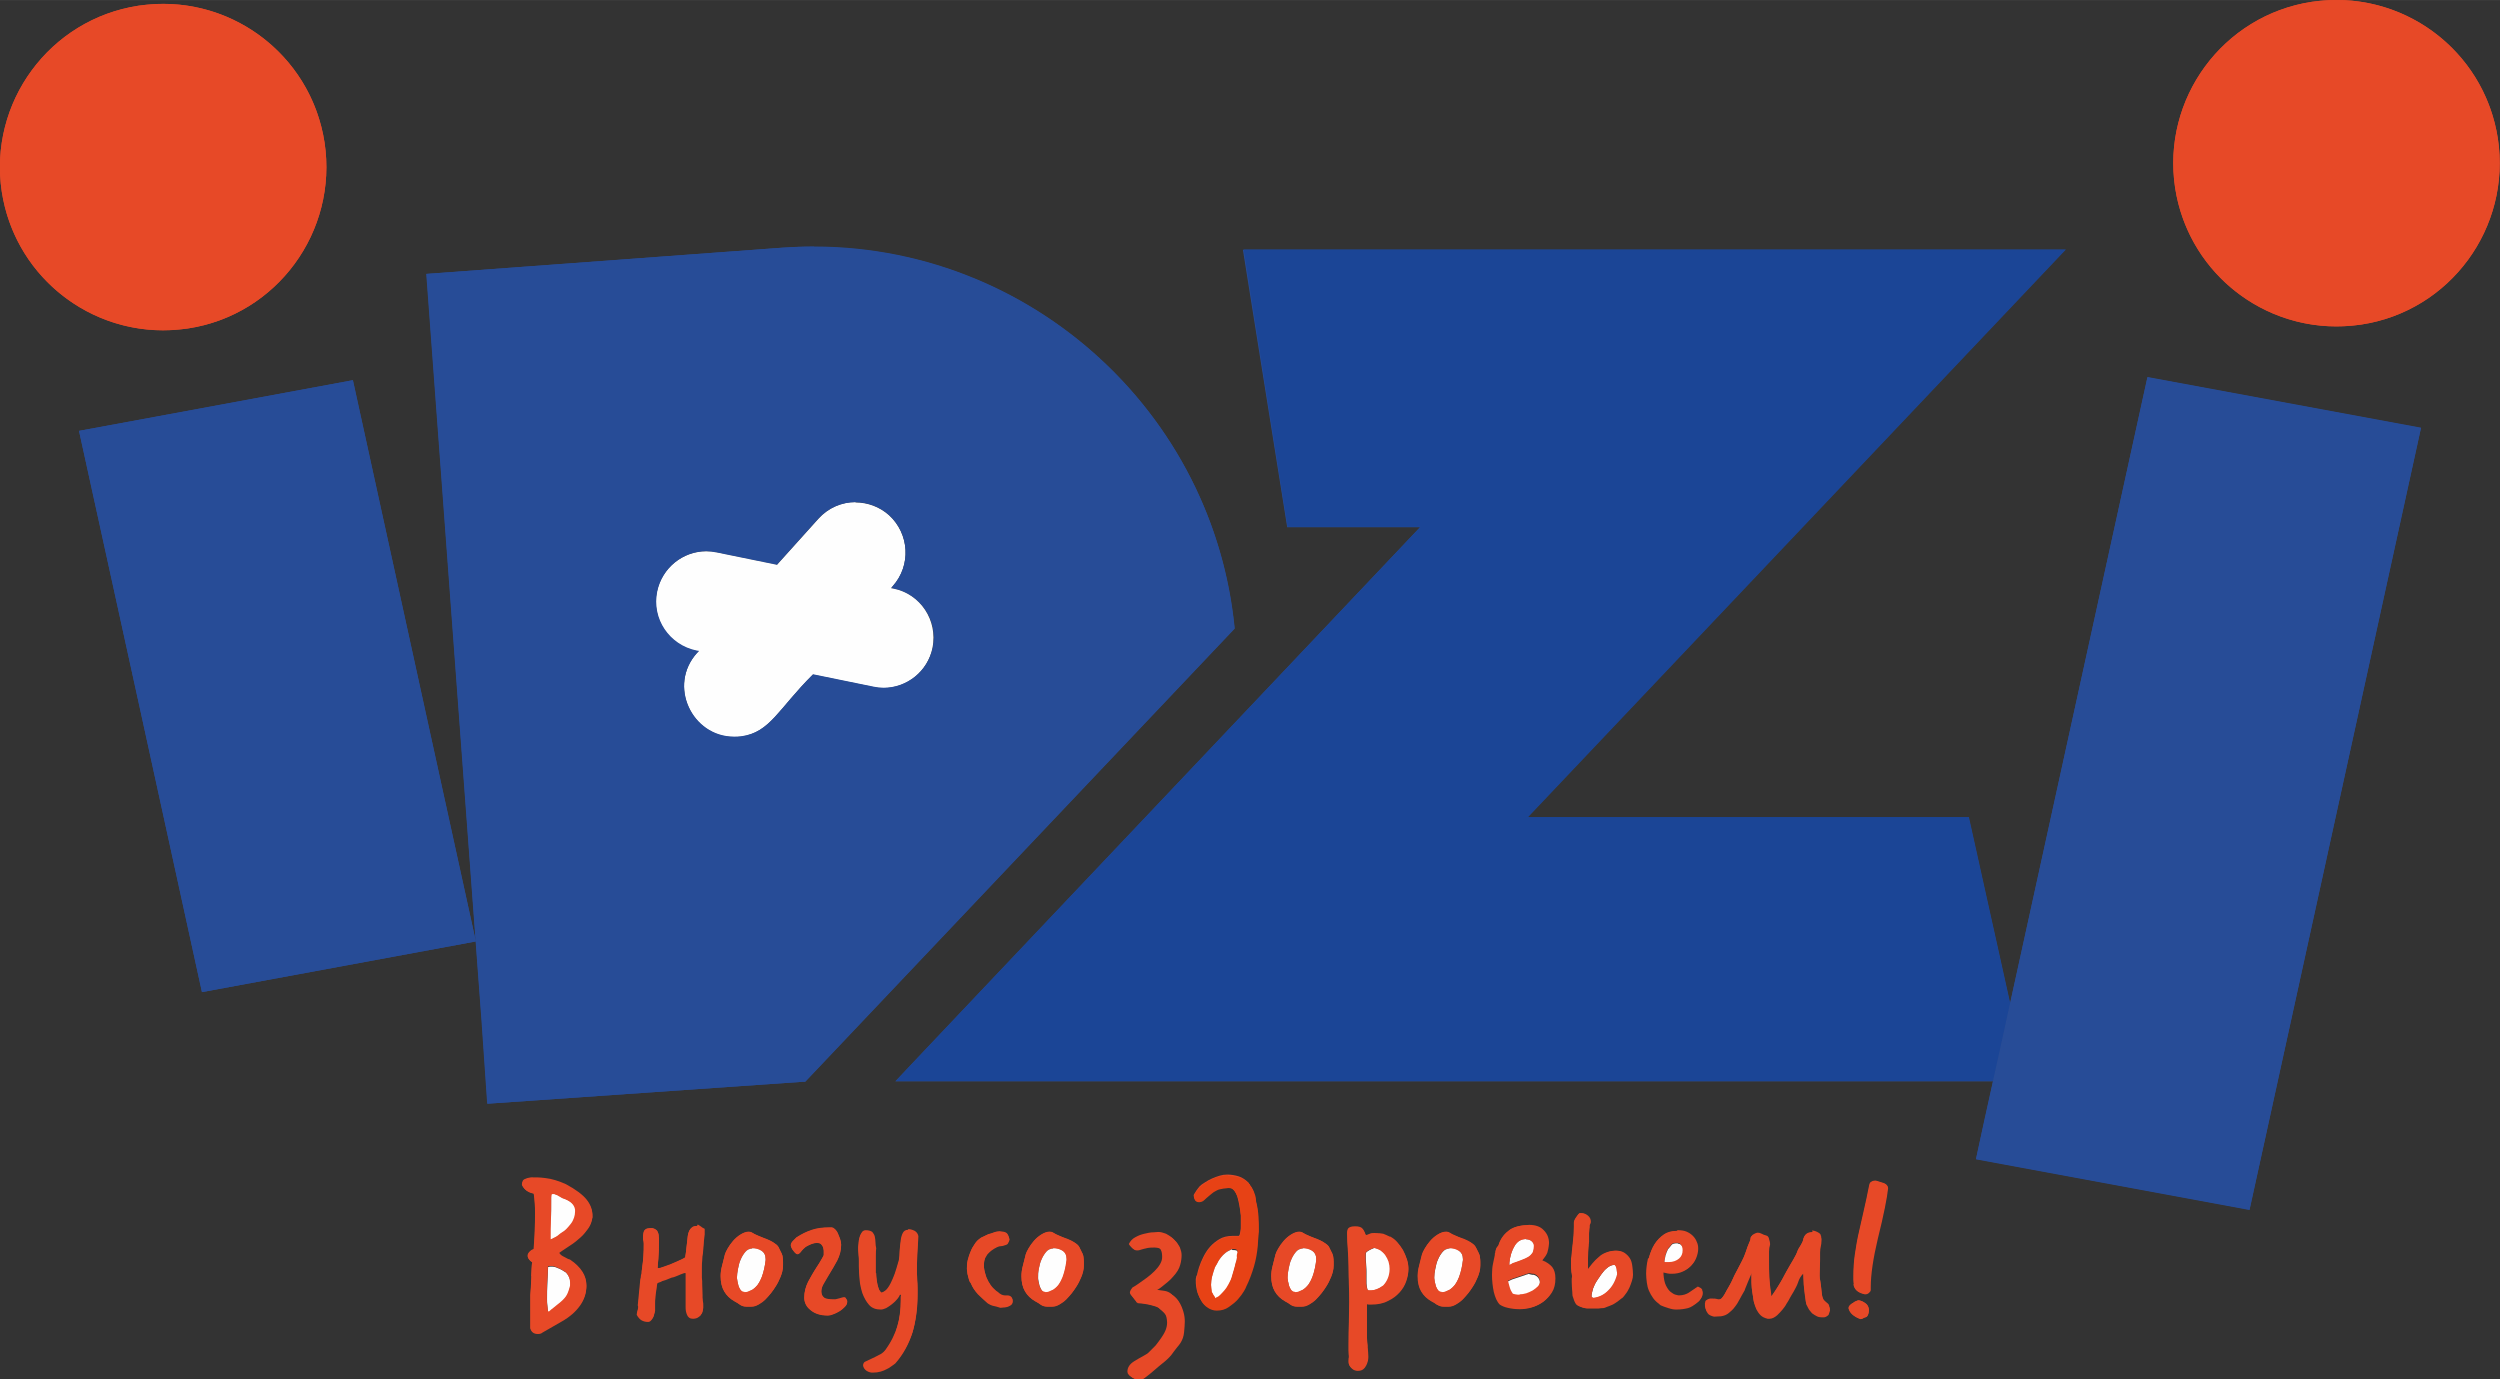 <?xml version="1.0" encoding="UTF-8"?> <svg xmlns="http://www.w3.org/2000/svg" xmlns:xlink="http://www.w3.org/1999/xlink" xml:space="preserve" width="70.555mm" height="38.919mm" version="1.1" style="shape-rendering:geometricPrecision; text-rendering:geometricPrecision; image-rendering:optimizeQuality; fill-rule:evenodd; clip-rule:evenodd" viewBox="0 0 7056 3892"><rect x="0" y="0" width="7056" height="3892" fill="#333333" stroke="none"/> <defs> <style type="text/css"> .fil2 {fill:#FEFEFE;fill-rule:nonzero} .fil0 {fill:#E74927;fill-rule:nonzero} .fil1 {fill:#274C97;fill-rule:nonzero} .fil4 {fill:#E74215;fill-rule:nonzero} .fil3 {fill:#1B4596;fill-rule:nonzero} </style> </defs> <g id="Слой_x0020_1">  <g id="_2365965177872"> <path class="fil0" d="M916 402c38,251 -134,487 -386,525 -251,38 -486,-134 -525,-386 -38,-251 134,-486 386,-525 251,-38 486,134 525,386z"></path> <path class="fil0" d="M7050 391c38,251 -134,487 -386,525 -251,38 -486,-134 -525,-386 -38,-251 134,-486 386,-525 251,-38 486,134 525,386z"></path> <path class="fil1" d="M5556 2306l117 527 -48 219 -3098 0 0 0 0 0 0 0 0 0c15,-15 168,-178 1481,-1564l-375 0 -125 -783 2320 0 -1518 1602 1244 0z"></path> <path class="fil1" d="M5577 3272c181,-827 305,-1390 484,-2207l772 143 -484 2207 -772 -143z"></path> <path class="fil1" d="M3484 1772c-63,-642 -629,-1121 -1276,-1073l-1005 74c0,2 156,2109 156,2109l16 233c702,-49 861,-60 891,-62l1 0 2 0 3 0 1212 -1279zm-1393 307c-131,17 -212,-138 -124,-236l5 -5 -7 -1c-77,-16 -126,-90 -111,-167 16,-77 90,-127 167,-111l171 35 117 -130c52,-58 142,-63 201,-10 58,53 63,142 10,201l-4 5 6 1c77,16 127,91 111,167 -16,78 -92,127 -167,111l-171 -35c-99,98 -121,164 -203,175z"></path> <path class="fil1" d="M1343 2657l-773 143c-120,-549 -241,-1102 -347,-1584 0,0 342,-63 773,-143 106,484 347,1584 347,1584z"></path> <path class="fil0" d="M1499 3603c0,-15 1,-29 3,-41 -4,-2 -7,-5 -9,-8 -2,-3 -4,-6 -4,-10 0,-4 2,-8 6,-12 4,-4 8,-6 11,-7 1,-18 3,-35 3,-52 1,-17 1,-34 1,-50 0,-9 0,-19 -1,-28 0,-9 -1,-18 -3,-27 -16,-3 -27,-11 -33,-24 0,-9 3,-15 10,-17 7,-3 13,-4 20,-4 3,0 7,0 14,0 7,0 14,1 23,2 9,1 18,3 28,6 10,3 20,7 29,11 28,15 48,30 59,44 11,14 16,29 16,43 0,1 0,3 0,5 0,2 0,3 -1,5 -2,10 -6,19 -12,27 -6,8 -12,16 -20,23 -8,7 -16,14 -25,20 -9,6 -18,12 -27,18l-10 7c3,5 7,9 11,11 4,2 9,5 15,8l6 2c31,21 46,45 46,72 0,20 -6,39 -18,55 -12,17 -30,31 -52,45l-54 31c-4,3 -8,4 -13,4 -12,0 -19,-5 -21,-15l0 -94c1,-19 2,-36 3,-52zm63 88c4,-3 7,-6 11,-9 11,-9 19,-16 24,-23 5,-7 8,-16 11,-27 0,-2 1,-4 1,-6 0,-2 0,-4 0,-6 0,-11 -4,-21 -12,-30 -9,-6 -17,-11 -24,-13 -6,-3 -11,-4 -14,-4l-6 0c-2,0 -4,0 -7,1 -1,17 -2,32 -2,47 -1,14 -1,28 -1,43 0,6 0,12 1,18 1,6 1,12 2,19l4 0c4,-4 8,-7 12,-10zm4 -198c3,-2 6,-3 9,-5l10 -8c5,-3 10,-6 15,-11 5,-5 9,-10 13,-15 4,-5 6,-11 9,-17 2,-6 3,-12 3,-17l0 -3 0 -3c-2,-14 -14,-24 -35,-32 -1,0 -2,-1 -4,-2 -2,-1 -4,-2 -7,-4 -3,-1 -5,-3 -8,-4 -3,-1 -5,-2 -6,-2l-3 0 -4 1c0,3 -1,6 -1,10l0 11c0,15 0,32 -1,50 -1,18 -1,38 -1,58l5 -2c2,-1 5,-2 8,-4z"></path> <path class="fil0" d="M1811 3594c0,-5 1,-9 1,-13 2,-12 3,-24 4,-36 1,-12 1,-24 1,-36 0,-3 0,-6 -1,-8 0,-2 -1,-4 -1,-6 0,-6 0,-10 1,-14 1,-4 2,-6 3,-9 2,-2 4,-4 8,-5 3,-1 8,-1 14,-1 5,1 9,3 11,5 3,2 4,4 5,7 1,2 1,5 2,8 0,3 0,6 1,10 0,26 -1,45 -2,57 -1,12 -2,21 -2,25 0,1 1,1 2,1 3,0 8,-1 15,-4 7,-2 12,-5 17,-6 0,0 3,-1 7,-3 4,-2 9,-4 14,-6 5,-2 10,-5 15,-7 5,-2 7,-4 8,-5 0,-1 0,-3 1,-7 0,-4 1,-6 1,-7l5 -44c0,0 0,-2 1,-6 1,-3 2,-7 3,-10 2,-4 4,-7 8,-10 3,-3 8,-4 14,-4 1,0 2,1 4,2 2,1 4,2 6,4 2,1 4,3 6,4 2,1 3,2 4,2l0 10 0 6c0,2 0,5 -1,8 -1,8 -1,15 -2,23 0,7 -1,15 -2,22 -1,5 -1,11 -2,20 0,8 -1,14 -1,18l0 12 0 7c0,3 0,7 0,12 0,5 0,12 1,20 0,8 0,18 1,29 0,1 0,3 0,7 0,3 0,7 1,11 0,4 1,8 1,11 0,3 0,6 0,7l-1 6c0,1 0,3 -1,5 -1,2 -2,4 -4,7 -2,2 -5,4 -8,6 -4,2 -8,3 -14,3 -8,0 -13,-4 -16,-11 -3,-7 -4,-14 -4,-21 0,-3 0,-5 0,-8 0,-3 0,-5 0,-8 0,-6 0,-11 0,-17 0,-5 0,-11 0,-17l0 -43 0 -3c0,-1 -1,-1 -3,-1 -1,0 -3,1 -6,2 -3,1 -6,2 -10,4 -3,1 -7,3 -10,4 -3,1 -5,2 -6,2 -2,0 -5,1 -12,4 -6,3 -13,5 -20,7 0,0 0,0 -1,1 -1,1 -3,1 -5,2 -2,1 -4,1 -5,2 -2,1 -3,1 -3,2 -1,2 -1,5 -2,10 -1,4 -2,10 -2,15 -1,6 -1,12 -2,18 0,6 -1,12 -1,17l0 18c0,1 0,3 0,3 0,1 0,2 -1,4l-2 7c0,3 -2,6 -5,10 -3,4 -6,6 -10,6 -8,0 -14,-2 -19,-5 -5,-3 -9,-8 -13,-15 0,-4 1,-7 2,-11 1,-4 2,-7 2,-10 0,-2 0,-4 -1,-6l7 -72c1,-4 2,-9 2,-13z"></path> <path class="fil0" d="M2089 3683c-5,-4 -10,-7 -16,-10 -12,-7 -22,-16 -29,-28 -7,-12 -10,-26 -10,-43 0,-8 1,-18 4,-29 3,-11 5,-22 8,-32 1,-4 4,-10 8,-17 4,-7 9,-14 15,-21 6,-7 13,-13 21,-18 8,-5 16,-8 24,-8 3,0 7,1 10,3 5,3 11,6 16,8 6,2 11,4 17,7 6,2 11,5 17,7 6,3 11,6 16,10 4,3 7,7 9,12 2,5 4,10 7,14 2,4 3,8 3,11 0,4 1,8 1,12l0 11c0,12 -3,22 -7,32 -4,10 -9,20 -15,29 -3,5 -7,10 -12,17 -5,6 -10,12 -16,18 -6,6 -12,10 -19,14 -7,4 -13,6 -20,6 -2,0 -4,0 -6,0 -2,0 -4,0 -6,0l-3 0c-6,0 -12,-2 -17,-5zm60 -152c-8,-5 -16,-7 -26,-7 -7,0 -14,3 -19,9 -5,6 -10,13 -13,21 -4,8 -6,17 -8,27 -2,10 -3,18 -3,25 0,2 0,4 1,9 1,4 2,9 3,14 2,5 4,9 6,13 3,4 6,6 11,6 4,0 8,-1 11,-2 3,-1 7,-3 11,-5 6,-4 11,-9 16,-15 4,-6 8,-13 11,-21 3,-7 5,-15 7,-24 2,-8 3,-16 4,-24l0 -3c0,-11 -4,-19 -12,-24z"></path> <path class="fil0" d="M2385 3687c-4,4 -9,8 -14,12 -6,4 -12,7 -18,9 -6,2 -12,4 -17,4 -20,0 -36,-5 -48,-15 -12,-10 -18,-22 -18,-35 0,-16 4,-31 11,-45 8,-14 16,-28 24,-41l2 -3c4,-6 8,-12 11,-18 3,-5 6,-10 7,-13l0 -4 0 -3 0 -3c0,-2 0,-5 -1,-9 -1,-4 -2,-6 -4,-9 -1,-2 -3,-3 -5,-5 -2,-1 -5,-2 -9,-2 -1,0 -3,0 -8,1 -5,1 -10,3 -16,6 -4,2 -8,4 -11,7 -3,3 -6,5 -8,8 -2,3 -4,5 -6,7 -2,2 -4,3 -6,3 -2,0 -4,-1 -6,-3 -2,-2 -4,-4 -6,-7 -2,-3 -4,-5 -5,-8 -2,-3 -2,-5 -2,-7 0,-4 2,-7 5,-11 3,-3 6,-6 9,-9l2 -2c14,-9 28,-16 43,-21 15,-5 31,-7 49,-7l8 0c3,0 5,2 9,5 3,3 6,7 8,12 2,5 4,10 6,15 2,6 3,11 3,16 0,16 -4,30 -11,44 -7,14 -14,26 -22,38l-3 5c-6,9 -10,17 -14,24 -4,7 -6,15 -6,21 0,8 3,14 8,18 5,4 15,5 29,5 2,0 5,0 7,-1l8 -2c6,-2 10,-3 12,-3 3,0 5,1 6,4 2,3 3,4 3,5l0 4c0,4 -2,8 -6,12z"></path> <path class="fil0" d="M2473 3593c0,7 1,15 2,23 1,8 3,15 5,21 2,6 5,11 9,13 7,-3 14,-8 19,-15 5,-8 10,-16 13,-25 4,-9 7,-19 10,-28 3,-10 5,-17 7,-24 1,-7 2,-16 2,-26 0,-10 1,-19 3,-28 1,-9 3,-16 6,-22 3,-6 8,-9 14,-9 6,0 12,2 18,5 6,3 9,8 10,15 -1,21 -3,40 -3,55 -1,16 -1,28 -1,38 0,3 0,8 0,13 0,6 0,12 1,18 0,7 1,13 1,20 0,7 0,13 0,19 0,40 -5,75 -14,106 -10,31 -25,60 -48,86 -3,3 -7,5 -11,8 -4,3 -8,6 -13,8 -5,3 -11,5 -17,7 -7,2 -14,3 -23,3 -2,0 -5,0 -8,-1 -3,-1 -6,-2 -9,-4 -3,-2 -5,-4 -7,-7 -2,-3 -3,-6 -3,-9 0,-2 2,-5 7,-7 5,-2 11,-5 17,-8 7,-3 14,-6 20,-10 7,-4 13,-8 17,-13 17,-22 29,-45 35,-69 7,-23 10,-48 10,-75l0 -8c0,-2 0,-5 1,-8 0,0 -1,-1 -3,-1 -2,5 -5,10 -10,15 -4,5 -9,9 -14,13 -5,4 -10,7 -15,10 -5,2 -10,4 -15,4 -14,0 -25,-4 -33,-13 -8,-9 -14,-20 -19,-33 -4,-13 -7,-26 -8,-40 -1,-14 -2,-26 -2,-35 0,-2 0,-4 0,-7 0,-2 0,-4 0,-7 0,-6 0,-12 -1,-18 0,-6 -1,-12 -1,-18 0,-4 0,-10 1,-15 0,-6 1,-11 3,-17 1,-5 3,-10 6,-13 2,-4 6,-5 10,-5 9,0 15,2 18,5 4,3 6,8 7,13 1,5 2,11 2,17 0,6 1,11 2,16 0,5 -1,12 -1,20 0,8 0,14 0,19l0 10c0,5 0,12 0,19z"></path> <path class="fil0" d="M2854 3660c3,3 4,7 4,11 0,4 -1,7 -3,9 -2,2 -5,4 -8,5 -3,1 -7,2 -11,3 -4,1 -8,1 -13,1 -6,-2 -12,-4 -18,-5 -6,-1 -12,-4 -18,-8 -9,-8 -18,-16 -27,-25 -9,-9 -16,-19 -20,-31 -2,-2 -3,-5 -5,-9 -1,-4 -2,-8 -3,-11 -1,-4 -2,-8 -2,-11 0,-4 -1,-6 -1,-9 0,-7 1,-15 3,-24 2,-8 4,-16 8,-24 3,-8 7,-15 12,-22 5,-7 11,-12 17,-17l21 -10c5,-1 10,-3 16,-5 5,-2 11,-3 17,-3 9,1 15,2 18,5 3,2 6,8 8,17 0,2 -1,4 -3,8 -2,3 -5,6 -8,7 -4,2 -8,3 -12,3 -4,0 -8,1 -12,3 -6,3 -11,6 -15,9 -4,3 -7,6 -9,8 -3,3 -4,5 -6,8 -3,4 -5,9 -6,14 -1,5 -1,10 -1,14 0,8 1,16 4,24 2,8 5,15 9,22 4,7 8,13 13,18 5,5 9,9 13,11 6,6 13,10 20,10l7 0c4,0 8,1 11,4z"></path> <path class="fil0" d="M2938 3683c-5,-4 -10,-7 -16,-10 -12,-7 -22,-16 -29,-28 -7,-12 -10,-26 -10,-43 0,-8 1,-18 4,-29 3,-11 5,-22 8,-32 1,-4 4,-10 8,-17 4,-7 9,-14 15,-21 6,-7 13,-13 21,-18 8,-5 16,-8 24,-8 3,0 7,1 10,3 5,3 11,6 16,8 6,2 11,4 17,7 6,2 12,5 17,7 6,3 11,6 16,10 4,3 7,7 9,12 2,5 4,10 7,14 2,4 3,8 3,11 0,4 1,8 1,12l0 11c0,12 -3,22 -7,32 -4,10 -9,20 -15,29 -3,5 -7,10 -12,17 -5,6 -10,12 -16,18 -6,6 -12,10 -19,14 -7,4 -13,6 -20,6 -2,0 -4,0 -6,0 -2,0 -4,0 -6,0l-3 0c-6,0 -12,-2 -17,-5zm60 -152c-8,-5 -16,-7 -26,-7 -7,0 -14,3 -19,9 -5,6 -10,13 -13,21 -4,8 -6,17 -8,27 -2,10 -3,18 -3,25 0,2 0,4 1,9 1,4 2,9 3,14 2,5 4,9 6,13 3,4 6,6 11,6 4,0 8,-1 11,-2 3,-1 7,-3 11,-5 6,-4 11,-9 16,-15 4,-6 8,-13 11,-21 3,-7 5,-15 7,-24 2,-8 3,-16 4,-24l0 -3c0,-11 -4,-19 -12,-24z"></path> <path class="fil0" d="M3309 3655c7,5 12,10 15,16 6,9 11,19 13,29 3,10 4,19 4,28 0,8 -1,18 -2,30 -2,12 -5,21 -10,30 -3,4 -6,9 -10,13 -4,4 -7,9 -10,13 -4,6 -8,10 -12,15 -4,4 -8,8 -13,12 -5,4 -10,8 -16,13 -6,5 -13,11 -21,18 -7,6 -13,11 -19,15 -5,4 -11,6 -16,6 -3,0 -6,-1 -9,-2 -4,-1 -7,-3 -10,-5 -3,-2 -6,-4 -8,-7 -2,-2 -3,-5 -3,-8 0,-11 6,-21 19,-29 10,-6 18,-11 26,-15 7,-4 12,-7 14,-9 6,-6 10,-10 13,-13 3,-3 5,-5 7,-7 2,-2 3,-4 4,-5l6 -8c9,-12 15,-22 18,-29 3,-7 5,-15 5,-23 0,-6 -1,-12 -2,-16 -1,-4 -3,-8 -5,-10 -2,-3 -5,-5 -8,-8 -3,-2 -6,-5 -10,-9 -3,-3 -10,-5 -22,-8 -12,-3 -25,-5 -39,-6 -1,-2 -2,-4 -4,-6 -2,-2 -4,-5 -7,-9 0,0 -2,-2 -4,-5 -3,-3 -4,-6 -4,-9 1,-5 4,-9 7,-13 0,0 1,-1 5,-3 4,-2 9,-6 15,-10 6,-4 13,-9 21,-15 8,-6 15,-12 21,-18 7,-7 12,-13 16,-20 4,-7 6,-13 6,-20 0,-9 -1,-16 -4,-21 -3,-6 -9,-8 -20,-8 -7,0 -14,0 -19,1 -5,1 -9,2 -13,3 -4,1 -7,2 -10,3 -3,1 -5,1 -7,1l-2 0c-3,0 -7,-2 -11,-6 -3,-3 -6,-6 -8,-10 4,-8 10,-15 18,-19 9,-5 17,-8 26,-10 9,-2 17,-4 25,-4 7,0 12,-1 14,-1 7,0 14,2 22,5 7,4 14,8 20,14 6,6 10,12 14,19 4,7 5,14 5,22 0,9 -1,18 -4,28 -3,10 -9,21 -19,32 -5,6 -11,11 -16,16 -6,5 -11,9 -16,13 -5,4 -9,7 -13,9 -4,2 -6,4 -6,4l29 4c8,1 16,4 22,10z"></path> <path class="fil0" d="M3378 3601c1,-7 3,-14 6,-24 3,-9 7,-19 12,-29 5,-10 11,-20 19,-29 8,-9 17,-16 27,-22 10,-6 23,-9 37,-9 2,0 4,0 6,0 2,0 5,0 8,0l3 0c1,0 2,-1 3,-4 1,-2 1,-6 2,-10 1,-4 1,-8 1,-13 0,-5 0,-10 0,-14l0 -16c-1,-10 -2,-19 -4,-29 -2,-10 -4,-18 -6,-26 -3,-8 -6,-14 -10,-18 -4,-5 -10,-7 -16,-7 -2,0 -4,0 -8,1 -3,0 -7,1 -13,2 -3,1 -6,1 -8,2 -2,1 -4,1 -6,3 -2,1 -4,3 -7,4 -3,2 -6,4 -10,8 -6,5 -12,10 -16,14 -4,4 -9,6 -15,6 -5,0 -9,-2 -11,-6 -2,-4 -3,-8 -3,-12 0,0 1,-2 2,-4 2,-2 3,-5 5,-8 2,-3 4,-5 6,-8 2,-2 3,-4 3,-4 4,-4 9,-8 16,-12 6,-4 13,-8 20,-11 7,-3 15,-6 22,-8 7,-2 14,-3 21,-3 11,0 22,2 32,5 10,3 20,10 29,19l0 3c0,0 2,1 4,4 2,3 4,7 6,11 2,4 4,9 5,14 2,5 3,9 3,13l0 1 0 1c4,15 7,30 7,44 1,14 1,24 1,31 0,4 0,8 0,12 0,3 0,7 -1,10 0,3 -1,7 -1,12 0,4 -1,10 -1,17 -1,19 -5,39 -11,59 -6,20 -13,39 -22,57 0,1 -3,5 -6,12 -4,7 -10,15 -17,23 -7,8 -16,15 -26,22 -10,7 -22,10 -34,10 -9,0 -18,-3 -28,-10 -10,-7 -17,-18 -24,-36 -2,-6 -3,-12 -4,-18 -1,-6 -1,-12 -1,-17l0 -4c0,-1 1,-4 2,-11zm113 -51c0,-5 1,-10 3,-15 0,-5 -2,-8 -5,-9 -4,-1 -7,-1 -11,-1 -7,3 -13,6 -18,10 -5,4 -9,8 -13,13 -4,5 -7,9 -9,14 -3,5 -5,9 -8,14 -3,10 -6,18 -8,26 -2,8 -3,16 -3,24 0,6 1,13 2,21 0,0 1,1 2,3 1,2 2,4 3,6 1,2 2,4 4,6 1,2 2,3 3,3 2,0 5,-1 8,-4 4,-3 7,-7 11,-11 4,-4 7,-8 10,-12 3,-4 5,-7 6,-10 4,-7 7,-15 10,-23 2,-8 5,-16 7,-24l4 -16c2,-4 3,-9 2,-13z"></path> <path class="fil0" d="M3643 3683c-5,-4 -10,-7 -16,-10 -12,-7 -22,-16 -29,-28 -7,-12 -10,-26 -10,-43 0,-8 1,-18 4,-29 3,-11 5,-22 8,-32 1,-4 4,-10 8,-17 4,-7 9,-14 15,-21 6,-7 13,-13 21,-18 8,-5 16,-8 24,-8 3,0 7,1 10,3 5,3 11,6 16,8 6,2 11,4 17,7 6,2 12,5 17,7 6,3 11,6 16,10 4,3 7,7 9,12 2,5 4,10 7,14 2,4 3,8 3,11 0,4 1,8 1,12l0 11c0,12 -3,22 -7,32 -4,10 -9,20 -15,29 -3,5 -7,10 -12,17 -5,6 -10,12 -16,18 -6,6 -12,10 -19,14 -7,4 -13,6 -20,6 -2,0 -4,0 -6,0 -2,0 -4,0 -6,0l-3 0c-6,0 -12,-2 -17,-5zm60 -152c-8,-5 -16,-7 -26,-7 -7,0 -14,3 -19,9 -5,6 -10,13 -13,21 -4,8 -6,17 -8,27 -2,10 -3,18 -3,25 0,2 0,4 1,9 1,4 2,9 3,14 2,5 4,9 6,13 3,4 6,6 11,6 4,0 8,-1 11,-2 3,-1 7,-3 11,-5 6,-4 11,-9 16,-15 4,-6 8,-13 11,-21 3,-7 5,-15 7,-24 2,-8 3,-16 4,-24l0 -3c0,-11 -4,-19 -12,-24z"></path> <path class="fil0" d="M3859 3801c1,9 2,18 2,25 0,3 0,7 -1,12 -1,5 -3,10 -5,14 -2,4 -5,8 -9,11 -4,3 -9,4 -15,4 -6,0 -11,-2 -17,-7 -5,-5 -8,-10 -8,-16 0,-2 0,-4 0,-6 0,-2 0,-5 1,-8 0,-6 -1,-13 -1,-19l0 -19c0,-19 0,-39 1,-59 0,-20 1,-40 1,-61 0,-16 0,-31 -1,-47 0,-16 -1,-33 -1,-52 0,-16 -1,-31 -2,-46 -1,-15 -2,-30 -2,-46 0,-7 1,-12 4,-15 3,-3 9,-5 19,-5 10,0 17,2 21,7 4,5 6,11 9,18 3,-1 7,-2 11,-4 4,-2 8,-2 11,-2l4 0c10,0 18,1 23,2 5,2 10,4 16,7l2 1 1 0 1 0c7,4 14,9 20,16 6,7 11,14 16,22 4,8 8,17 11,26 3,9 4,18 4,26 0,10 -2,21 -6,33 -4,12 -11,22 -19,32 -9,10 -20,18 -33,24 -13,6 -29,10 -47,10l-5 0c-2,0 -4,0 -6,-1 -1,1 -1,4 -1,6l0 19 0 67c0,11 1,21 2,30zm64 -221c0,-7 -1,-13 -3,-20 -2,-7 -5,-13 -9,-18 -4,-6 -9,-10 -14,-14 -5,-4 -12,-6 -19,-7l-7 3c-2,1 -5,2 -8,4 -3,2 -5,3 -6,4l-1 1 -1 1c-1,1 -1,4 -1,11 0,7 0,15 1,25 1,10 1,16 1,20l0 19c0,8 0,16 1,22 1,7 3,10 6,10 6,0 11,0 15,-1 5,-1 10,-3 16,-6l11 -7c12,-13 18,-28 18,-47z"></path> <path class="fil0" d="M4056 3683c-5,-4 -10,-7 -16,-10 -12,-7 -22,-16 -29,-28 -7,-12 -10,-26 -10,-43 0,-8 1,-18 4,-29 3,-11 5,-22 8,-32 1,-4 4,-10 8,-17 4,-7 9,-14 15,-21 6,-7 13,-13 21,-18 8,-5 16,-8 24,-8 3,0 7,1 10,3 5,3 11,6 16,8 6,2 11,4 17,7 6,2 12,5 17,7 6,3 11,6 16,10 4,3 7,7 10,12 2,5 4,10 7,14 2,4 3,8 3,11 0,4 1,8 1,12l0 11c0,12 -3,22 -7,32 -4,10 -9,20 -15,29 -3,5 -7,10 -12,17 -5,6 -10,12 -16,18 -6,6 -12,10 -19,14 -7,4 -13,6 -20,6 -2,0 -4,0 -6,0 -2,0 -4,0 -6,0l-3 0c-6,0 -12,-2 -17,-5zm60 -152c-8,-5 -16,-7 -26,-7 -7,0 -14,3 -19,9 -5,6 -10,13 -13,21 -4,8 -6,17 -8,27 -2,10 -2,18 -2,25 0,2 0,4 1,9 1,4 2,9 3,14 2,5 4,9 6,13 3,4 6,6 11,6 4,0 8,-1 11,-2 3,-1 7,-3 11,-5 6,-4 11,-9 16,-15 4,-6 8,-13 11,-21 3,-7 5,-15 7,-24 2,-8 3,-16 4,-24l0 -3c0,-11 -4,-19 -12,-24z"></path> <path class="fil0" d="M4221 3535c1,-8 3,-14 6,-17 1,-1 2,-2 3,-4l1 -3 1 -3c7,-16 17,-28 29,-37 13,-9 31,-13 55,-14 18,0 32,5 41,15 10,10 15,22 15,37 -1,12 -3,21 -5,27 -3,7 -8,14 -14,21 13,5 22,12 28,19 6,8 9,18 9,32 0,16 -3,29 -10,40 -7,11 -15,19 -24,26 -10,7 -20,12 -32,15 -11,3 -22,4 -31,4 -15,0 -26,-1 -34,-4 -8,-2 -16,-5 -22,-9 -8,-9 -14,-21 -17,-36 -4,-15 -5,-32 -5,-48 0,-12 1,-23 3,-32 2,-9 3,-17 5,-24l0 -1 0 -2 0 -1 1 -2zm39 99c2,7 5,12 8,17 1,1 4,2 8,3 4,1 8,1 12,1 6,0 12,-1 19,-3 7,-2 13,-4 18,-8 6,-3 11,-7 15,-12 4,-4 6,-10 6,-15 0,-4 -1,-8 -4,-13 -3,-4 -7,-7 -13,-9 -3,0 -6,0 -9,-1 -1,0 -2,-1 -4,-1 -2,1 -4,1 -6,2 -2,0 -4,1 -6,2l-36 12 -13 6c1,6 3,13 5,20zm4 -65c2,-1 4,-2 5,-3l6 -2c12,-4 21,-8 29,-11 7,-3 12,-7 16,-10 4,-4 6,-7 7,-11 1,-4 2,-8 2,-13l0 -3c0,-4 -2,-8 -6,-12 -4,-4 -10,-6 -16,-6 -13,0 -24,6 -32,19 -8,13 -13,29 -15,48l0 8c1,-1 3,-2 5,-3z"></path> <path class="fil0" d="M4439 3651l0 -1 0 -1 0 -1 0 -1c-1,-9 -2,-19 -2,-30l0 -8c0,-2 0,-5 1,-7 0,-1 -1,-5 -2,-12 -1,-7 -1,-15 -1,-23l0 -10c0,-3 0,-7 1,-10 1,-7 1,-15 2,-21 1,-7 1,-13 2,-18 1,-7 1,-14 2,-21 1,-7 1,-15 1,-25l0 -11c0,-4 2,-9 6,-15 4,-6 7,-10 10,-12l5 0c6,0 12,2 18,7 6,5 8,11 8,17 0,1 0,3 -1,5 -1,2 -2,4 -2,5 0,4 0,8 -1,12 0,4 -1,8 -1,11l0 6c0,6 0,12 0,17 0,5 -1,9 -1,14 -1,9 -2,20 -2,33 0,11 0,18 0,22 0,4 0,7 0,9l0 4c5,-7 10,-13 15,-20 5,-7 11,-13 18,-18 6,-5 13,-10 21,-13 8,-3 17,-5 26,-5 9,0 17,2 23,6 6,4 11,9 15,15 4,6 6,14 7,22 1,8 2,16 2,25 0,5 -1,11 -3,17 -2,6 -4,12 -7,19 -3,6 -6,12 -10,17 -4,5 -7,10 -11,13l-2 1c-4,3 -7,6 -10,8 -3,2 -6,4 -9,6 -3,2 -7,4 -10,5 -4,2 -8,3 -13,5 -1,1 -3,1 -5,2 -2,1 -4,1 -7,1 -3,0 -7,1 -12,1 -5,0 -11,0 -18,0l-9 0c-2,0 -6,0 -10,-1 -4,-1 -10,-3 -18,-7 -2,-1 -4,-3 -5,-5 -1,-2 -3,-5 -4,-8 -1,-3 -2,-6 -3,-9 -1,-3 -2,-5 -2,-7l0 -3 0 -1zm98 -8c12,-11 21,-27 26,-46l0 -2 0 -2c0,-1 0,-3 -1,-6 0,-3 -1,-6 -1,-8 -1,-3 -1,-5 -3,-7 -1,-2 -3,-3 -4,-3 -4,0 -8,1 -12,3 -4,2 -8,5 -11,8 -4,3 -7,7 -10,11 -3,4 -6,7 -8,11 -4,6 -7,11 -10,15 -3,4 -5,8 -6,12 -2,4 -3,7 -4,11 -1,4 -2,8 -3,13l0 7 5 2c15,-2 29,-8 41,-20z"></path> <path class="fil0" d="M4654 3550c4,-14 9,-27 16,-38 7,-11 16,-20 26,-27 10,-7 23,-10 36,-10 10,0 18,1 25,4 7,3 13,7 18,12 5,5 8,10 11,17 2,6 4,13 4,19 0,9 -2,17 -5,25 -3,8 -8,15 -14,22 -6,6 -13,11 -22,15 -9,4 -19,6 -30,6 -5,0 -9,0 -13,-1 -4,-1 -8,-2 -13,-3 0,2 -1,3 -1,5l0 3c0,14 3,25 7,33 4,8 9,14 13,18 5,4 10,6 14,8 4,1 7,2 9,2 12,0 21,-3 29,-8 8,-5 16,-11 25,-17 2,1 4,2 6,3 2,1 4,3 6,5 0,2 1,4 1,5 0,1 1,3 1,6 0,5 -2,10 -4,13 -2,4 -5,7 -8,9 -10,8 -19,14 -27,16 -8,2 -19,4 -33,4 -6,0 -13,-1 -22,-4 -9,-3 -16,-5 -22,-8 -9,-7 -16,-13 -21,-20 -5,-7 -9,-14 -12,-21 -3,-7 -5,-15 -6,-23 -1,-8 -2,-17 -2,-25 0,-14 2,-28 5,-42zm50 12c3,0 6,0 8,0 13,0 23,-3 29,-10 7,-6 10,-14 10,-23 0,-5 -1,-10 -4,-15 -3,-4 -7,-7 -12,-7 -4,0 -7,0 -11,1 -4,1 -6,3 -8,6 -1,2 -3,4 -5,6 -2,2 -4,4 -5,8 -2,3 -3,8 -5,13 -1,5 -3,12 -3,20 1,0 4,1 7,1z"></path> <path class="fil0" d="M4814 3673l6 -4 6 -2c1,0 3,0 4,0 2,0 3,0 4,0 4,0 7,0 10,1 3,1 5,1 7,1 3,0 6,-2 9,-5 3,-4 8,-11 14,-23l3 -5c5,-9 10,-17 13,-25 4,-8 8,-17 13,-26l13 -25c4,-9 8,-17 11,-26 3,-9 6,-18 10,-27 2,-3 2,-6 3,-8 0,-2 1,-4 1,-6 1,-2 1,-3 3,-4 1,-1 4,-3 7,-5 4,-2 8,-3 9,-3 3,0 7,1 11,3 4,2 8,3 13,5 4,1 7,4 8,10 1,6 2,10 2,15 -1,6 -2,13 -2,20 0,7 0,17 0,28 0,15 0,30 1,45 1,15 2,28 4,40l1 7c0,1 1,3 1,6 8,-10 14,-19 18,-27 5,-8 9,-15 13,-22 4,-7 9,-15 13,-24 5,-8 11,-19 18,-31 5,-9 9,-16 11,-22 2,-6 5,-11 9,-17 5,-8 7,-14 8,-17 0,-3 1,-6 3,-9 2,-4 5,-7 9,-9 4,-2 8,-3 14,-3 4,0 9,1 15,4 6,3 9,6 10,10 0,1 1,3 1,4l0 4c0,7 -1,12 -2,17 -1,4 -2,10 -2,17l0 4c0,3 0,9 0,17 0,8 -1,22 -1,42l0 8c0,2 0,5 1,8 1,6 2,13 3,19 1,7 1,13 2,19 1,10 3,17 5,20 2,4 5,6 7,8 2,2 5,4 7,6 2,2 4,7 4,13l-4 12c0,0 -2,2 -5,4 -3,2 -6,3 -8,3l-6 0c-5,0 -10,-1 -14,-3 -4,-2 -9,-5 -13,-8 0,0 -1,0 -2,-2 -2,-2 -3,-4 -5,-6 -2,-3 -4,-5 -5,-8 -1,-2 -2,-4 -3,-6 -1,-1 -1,-2 -2,-4 0,-2 -1,-4 -1,-7 0,-2 -1,-5 -1,-8 0,-3 -1,-5 -1,-6l-3 -26c-1,-6 -1,-13 -1,-19 0,-6 -1,-13 -1,-19l0 -2c-7,7 -12,15 -15,25 -3,9 -8,18 -13,27 -4,6 -7,12 -10,17 -3,6 -6,11 -10,17 -3,6 -7,11 -11,16 -4,5 -9,10 -15,16 -7,6 -14,10 -22,10l-5 0c-8,-2 -15,-5 -20,-10 -5,-5 -9,-11 -12,-17 -3,-7 -5,-13 -7,-21 -1,-7 -2,-14 -3,-20l-2 -13 -1 -16c0,-1 0,-2 0,-4 0,-2 0,-7 0,-13l0 -15c-4,9 -7,17 -11,26 -3,9 -7,16 -9,23 -5,9 -10,17 -14,25 -4,8 -9,16 -14,22 -5,7 -11,12 -17,17 -6,5 -14,8 -22,9l-19 1c-2,0 -4,-1 -7,-2 -3,-1 -5,-2 -8,-4 -2,-2 -4,-4 -6,-8 -2,-3 -3,-8 -3,-13l0 -5 2 -7z"></path> <path class="fil0" d="M5229 3678c4,-3 7,-5 10,-6 3,-1 5,-2 7,-2 6,1 12,3 18,8 6,4 9,10 10,17l0 2 0 2c0,5 -1,9 -3,13 -2,4 -5,6 -8,6 -2,0 -4,1 -6,3 -2,1 -4,2 -6,2 -19,-7 -31,-17 -34,-31 0,-5 4,-9 11,-14zm3 -54c0,-4 -1,-8 -1,-12l0 -12c0,-18 1,-38 4,-59 3,-21 7,-45 13,-70 9,-38 15,-68 20,-89 4,-21 7,-34 8,-39 1,-4 3,-7 6,-8 3,-2 7,-3 10,-3 1,0 3,0 6,1l19 6c7,3 10,7 10,13 -2,27 -12,75 -29,142 -13,55 -20,101 -20,137l0 8c0,3 -2,6 -5,8 -3,3 -6,4 -10,4l-2 0c-19,-4 -29,-13 -30,-28z"></path> <path class="fil2" d="M2415 1417c-39,0 -77,16 -105,47l-117 130 -171 -35c-10,-2 -19,-3 -29,-3 -66,0 -125,47 -139,114 -16,77 34,152 111,167l7 1 -5 5c-83,92 -14,237 104,237 7,0 13,0 20,-1 82,-11 105,-77 203,-175l171 35c9,2 19,3 28,3 66,0 125,-46 139,-114 15,-77 -34,-152 -111,-167l-6 -1 4 -5c53,-58 48,-148 -10,-201 -27,-24 -61,-36 -95,-36zm-851 1952l-3 0 -4 1c0,3 -1,6 -1,10l0 11c0,15 0,32 -1,50 -1,18 -1,38 -1,58l5 -2c2,-1 5,-2 8,-4 3,-2 6,-3 9,-5l10 -8c5,-3 10,-6 15,-11 5,-5 9,-10 13,-15 4,-5 6,-11 9,-17 2,-6 3,-12 3,-17l0 -3 0 -3c-2,-14 -14,-24 -35,-32 -1,0 -2,-1 -4,-2 -2,-1 -4,-2 -7,-4 -3,-1 -5,-3 -8,-4 -3,-1 -5,-2 -6,-2zm2743 128c-13,0 -24,6 -32,19 -8,13 -13,29 -15,48l0 8c1,-1 3,-2 5,-3 2,-1 4,-2 5,-3l6 -2c12,-4 21,-8 29,-11 7,-3 12,-7 16,-10 4,-4 6,-7 7,-11 1,-4 2,-8 2,-13l0 -3c0,-4 -2,-8 -6,-12 -4,-4 -10,-6 -16,-6zm-428 25l-7 3c-2,1 -5,2 -8,4 -3,2 -5,3 -6,4l-1 1 -1 1c-1,1 -1,4 -1,11 0,7 0,15 1,25 1,10 1,16 1,20l0 19c0,8 0,16 1,22 1,7 3,10 6,10 6,0 11,0 15,-1 5,-1 10,-3 16,-6l11 -7c12,-13 18,-28 18,-47 0,-7 -1,-13 -3,-20 -2,-7 -5,-13 -9,-18 -4,-6 -9,-10 -14,-14 -5,-4 -12,-6 -19,-7zm212 2c-7,0 -14,3 -19,9 -5,6 -10,13 -13,21 -4,8 -6,17 -8,27 -2,10 -3,18 -3,25 0,2 0,4 1,9 1,4 2,9 3,14 2,5 4,9 6,13 3,4 6,6 11,6 4,0 8,-1 11,-2 3,-1 7,-3 11,-5 6,-4 11,-9 16,-15 4,-6 8,-13 11,-21 3,-7 5,-15 7,-24 2,-8 3,-16 4,-24l0 -3c0,-11 -4,-19 -12,-24 -8,-5 -16,-7 -26,-7zm-414 0c-7,0 -14,3 -19,9 -5,6 -10,13 -13,21 -4,8 -6,17 -8,27 -2,10 -3,18 -3,25 0,2 0,4 1,9 1,4 2,9 3,14 2,5 4,9 6,13 3,4 6,6 11,6 4,0 8,-1 11,-2 3,-1 7,-3 11,-5 6,-4 11,-9 16,-15 4,-6 8,-13 11,-21 3,-7 5,-15 7,-24 2,-8 3,-16 4,-24l0 -3c0,-11 -4,-19 -12,-24 -8,-5 -16,-7 -26,-7zm-705 0c-7,0 -14,3 -19,9 -5,6 -10,13 -13,21 -4,8 -6,17 -8,27 -2,10 -2,18 -2,25 0,2 0,4 1,9 1,4 2,9 3,14 2,5 4,9 6,13 3,4 6,6 11,6 4,0 8,-1 11,-2 3,-1 7,-3 11,-5 6,-4 11,-9 16,-15 4,-6 8,-13 11,-21 3,-7 5,-15 7,-24 2,-8 3,-16 4,-24l0 -3c0,-11 -4,-19 -12,-24 -8,-5 -16,-7 -26,-7zm-849 0c-7,0 -14,3 -19,9 -5,6 -10,13 -13,21 -4,8 -6,17 -8,27 -2,10 -3,18 -3,25 0,2 0,4 1,9 1,4 2,9 3,14 2,5 4,9 6,13 3,4 6,6 11,6 4,0 8,-1 11,-2 3,-1 7,-3 11,-5 6,-4 11,-9 16,-15 4,-6 8,-13 11,-21 3,-7 5,-15 7,-24 2,-8 3,-16 4,-24l0 -3c0,-11 -4,-19 -12,-24 -8,-5 -16,-7 -26,-7zm1354 2c-7,3 -13,6 -18,10 -5,4 -9,8 -13,13 -4,5 -7,9 -9,14 -3,5 -5,9 -8,14 -3,10 -6,18 -8,26 -2,8 -3,16 -3,24 0,6 1,13 2,21 0,0 1,1 2,3 1,2 2,4 3,6 1,2 3,4 4,6 1,2 2,3 3,3 2,0 5,-1 8,-4 4,-3 7,-7 11,-11 4,-4 7,-8 10,-12 3,-4 5,-7 6,-10 4,-7 7,-15 10,-23 2,-8 5,-16 7,-24l4 -16c2,-4 3,-9 3,-13 0,-5 1,-10 3,-15 0,-5 -2,-8 -5,-9 -4,-1 -7,-1 -11,-1zm-1917 49l-6 0c-2,0 -4,0 -7,1 -1,17 -1,32 -2,47 -1,14 -1,28 -1,43 0,6 0,12 1,18 1,6 1,12 2,19l4 0c4,-4 8,-7 12,-10 4,-3 7,-6 11,-9 11,-9 19,-16 24,-23 5,-7 8,-16 11,-27 0,-2 1,-4 1,-6 0,-2 0,-4 0,-6 0,-11 -4,-21 -12,-30 -9,-6 -17,-11 -24,-13 -6,-3 -11,-4 -14,-4zm2756 20c-2,1 -4,1 -6,2 -2,0 -4,1 -6,2l-36 12 -13 6c1,6 3,13 5,20 2,7 5,12 8,17 1,1 4,2 8,3 4,1 8,1 12,1 6,0 12,-1 19,-3 7,-2 13,-4 18,-8 6,-3 11,-7 15,-12 4,-4 6,-10 6,-15 0,-4 -1,-8 -4,-13 -3,-4 -7,-7 -13,-9 -3,0 -6,0 -9,-1 -1,0 -2,-1 -4,-1z"></path> <path class="fil0" d="M461 11c-23,0 -47,2 -70,5 -251,38 -424,273 -386,525 35,228 231,391 455,391 23,0 47,-2 70,-5 251,-38 424,-273 386,-525 -35,-228 -231,-391 -455,-391z"></path> <path class="fil0" d="M6595 0c-23,0 -47,2 -70,5 -251,38 -424,273 -386,525 35,228 231,391 455,391 23,0 47,-2 70,-5 251,-38 424,-273 386,-525 -35,-228 -231,-391 -455,-391z"></path> <path class="fil3" d="M5830 704l-2320 0 124 783 375 0c-1313,1386 -1467,1548 -1481,1564l0 0 0 0 0 0 0 0 3098 0c14,-62 27,-123 40,-182l8 -36 -117 -527 -1244 0 1518 -1602z"></path> <path class="fil1" d="M6061 1064c-149,678 -259,1181 -396,1805 -13,60 -26,120 -40,182 -16,71 -32,145 -48,220l772 143 484 -2207 -772 -143z"></path> <path class="fil1" d="M2297 696c-29,0 -59,1 -88,3l-1005 74c0,1 99,1340 139,1884 0,0 0,0 0,0l0 0c10,138 17,225 17,225l16 233c702,-49 861,-60 891,-62l1 0 2 0 3 0 1212 -1279c-60,-612 -578,-1077 -1187,-1077zm-105 898l117 -130c28,-31 67,-47 105,-47 34,0 68,12 95,36 58,53 63,142 11,201l-4 5 6 1c77,16 127,91 111,167 -14,68 -74,114 -139,114 -9,0 -19,-1 -28,-3l-171 -35c-99,98 -121,164 -203,175 -7,1 -13,1 -20,1 -119,0 -188,-145 -104,-237l5 -5 -7 -1c-77,-16 -127,-90 -111,-167 14,-67 73,-114 139,-114 9,0 19,1 29,3l171 35z"></path> <path class="fil1" d="M996 1073c-430,80 -773,143 -773,143 106,482 227,1035 347,1584l773 -143 0 0c0,0 0,0 0,0 -5,-21 -242,-1104 -347,-1584z"></path> <path class="fil0" d="M1504 3324c-7,0 -13,1 -20,4 -7,3 -10,8 -10,17 6,13 17,21 33,24 1,9 2,17 3,27 0,9 1,18 1,28 0,17 0,34 -1,50 -1,17 -2,34 -3,52 -3,1 -7,3 -11,7 -4,4 -6,8 -6,12 0,4 1,7 4,10 2,3 6,6 9,8 -1,12 -2,26 -3,41 0,15 -1,33 -3,52l0 94c3,10 10,15 21,15 5,0 10,-1 13,-4l54 -31c23,-13 40,-28 52,-45 12,-17 18,-35 18,-55 0,-28 -15,-52 -46,-72l-6 -2c-6,-3 -10,-5 -15,-8 -4,-2 -8,-6 -11,-11l10 -7c9,-6 18,-12 27,-18 9,-6 17,-13 25,-20 8,-7 14,-15 20,-23 6,-8 10,-17 12,-27 0,-2 1,-4 1,-5 0,-2 0,-3 0,-5 0,-15 -5,-29 -16,-43 -11,-14 -30,-29 -59,-44 -10,-5 -20,-9 -29,-11 -10,-3 -19,-5 -28,-6 -9,-1 -17,-2 -23,-2 -7,0 -11,0 -14,0zm49 175c0,-20 0,-39 1,-58 1,-18 1,-35 1,-50l0 -11c0,-3 0,-7 1,-9l4 -1 3 0c2,0 4,1 6,2 3,1 6,2 8,4 3,1 5,3 7,4 2,1 3,2 4,2 22,7 33,18 35,32l0 3 0 3c0,6 -1,11 -3,17 -2,6 -5,12 -9,17 -4,5 -8,10 -13,15 -5,5 -10,8 -15,11l-10 8c-3,2 -6,4 -9,5 -3,2 -6,3 -8,4l-5 2zm-7 202c-1,-7 -1,-14 -2,-19 -1,-6 -1,-12 -1,-18 0,-14 0,-28 1,-43 1,-14 2,-30 2,-47 2,-1 4,-1 7,-1l6 0c3,0 8,1 14,4 6,3 14,7 24,13 8,9 12,19 12,30 0,2 0,4 0,6 0,2 0,4 -1,6 -3,11 -6,20 -11,27 -5,7 -13,15 -24,23 -4,3 -7,6 -11,9 -4,3 -8,6 -12,10l-4 0z"></path> <path class="fil0" d="M1967 3461c-6,0 -11,1 -14,4 -3,3 -6,6 -8,10 -2,4 -3,7 -3,10 -1,3 -1,5 -1,6l-5 44c0,1 0,3 -1,7 0,4 -1,6 -1,7 -1,1 -3,3 -8,5 -5,2 -10,5 -15,7 -5,2 -10,4 -14,6 -4,2 -7,3 -7,3 -4,2 -10,4 -17,6 -7,2 -12,4 -15,4 -2,0 -2,0 -2,-1 0,-5 1,-13 2,-25 1,-12 2,-31 2,-57 0,-3 -1,-7 -1,-10 0,-3 -1,-6 -2,-8 -1,-2 -3,-5 -5,-7 -3,-2 -6,-4 -11,-5 -6,0 -11,0 -14,1 -3,1 -6,3 -8,5 -2,2 -3,5 -3,9 -1,4 -1,8 -1,14 0,2 0,4 1,6 0,2 1,5 1,8 0,12 0,24 -1,36 -1,12 -2,24 -4,36 -1,4 -1,8 -1,13 0,5 -1,9 -2,13l-7 72c1,2 1,4 1,6 0,3 -1,6 -2,10 -1,4 -2,7 -2,11 3,7 8,12 13,15 5,3 11,5 19,5 3,0 7,-2 10,-6 3,-4 5,-7 5,-10l2 -7c0,-2 1,-3 1,-4 0,-1 0,-2 0,-3l0 -18c0,-5 0,-10 1,-17 0,-6 1,-12 2,-18 1,-6 2,-11 2,-15 1,-4 1,-8 2,-10 0,0 1,-1 3,-2 2,-1 3,-1 5,-2 2,-1 3,-1 5,-2 1,-1 2,-1 1,-1 7,-2 14,-4 20,-7 6,-3 10,-4 12,-4 1,0 3,-1 6,-2 3,-1 6,-2 10,-4 3,-1 7,-3 10,-4 3,-1 5,-2 6,-2 2,0 3,0 3,1l0 3 0 43c0,6 0,11 0,17 0,5 0,11 0,17 0,3 0,6 0,8 0,3 0,5 0,8 0,7 2,14 4,21 3,7 8,11 16,11 6,0 10,-1 14,-3 4,-2 6,-4 8,-6 2,-2 3,-4 4,-7 1,-2 1,-4 1,-5l1 -6c0,-1 0,-3 0,-7 0,-3 0,-7 -1,-11 0,-4 -1,-8 -1,-11 0,-3 0,-6 0,-7 0,-12 -1,-21 -1,-29 0,-8 0,-14 -1,-20 0,-5 0,-9 0,-12l0 -7 0 -12c0,-4 0,-10 1,-18 0,-8 1,-15 2,-20 1,-7 1,-15 2,-22 0,-7 1,-15 2,-23 0,-3 1,-6 1,-8l0 -6 0 -10c-1,0 -2,-1 -4,-2 -2,-1 -4,-2 -6,-4 -2,-1 -4,-3 -6,-4 -2,-1 -3,-2 -4,-2z"></path> <path class="fil0" d="M2114 3476c-8,0 -16,3 -24,8 -8,5 -15,11 -21,18 -6,7 -11,14 -15,21 -4,7 -7,13 -8,17 -2,10 -5,20 -8,32 -3,11 -4,21 -4,29 0,17 3,31 10,43 7,12 16,21 29,28 6,3 11,7 16,10 5,4 11,5 17,5l3 0c2,0 4,0 6,0 2,0 4,0 6,0 7,0 13,-2 20,-6 7,-4 13,-9 19,-14 6,-6 11,-12 16,-18 5,-6 9,-12 12,-17 6,-9 11,-19 15,-29 4,-10 7,-21 7,-32l0 -11c0,-4 0,-8 -1,-12 0,-4 -2,-8 -3,-11 -2,-4 -4,-9 -7,-14 -2,-5 -5,-9 -10,-12 -5,-4 -10,-7 -16,-10 -6,-3 -11,-5 -17,-7 -6,-2 -11,-4 -17,-7 -6,-2 -11,-5 -16,-8 -3,-2 -7,-3 -10,-3zm-13 170c-4,0 -8,-2 -11,-6 -3,-4 -5,-8 -6,-13 -1,-5 -3,-9 -3,-14 -1,-4 -1,-7 -1,-9 0,-7 1,-15 3,-25 2,-10 4,-19 8,-27 4,-8 8,-15 13,-21 5,-6 12,-9 19,-9 9,0 18,2 26,7 8,5 12,13 12,24l0 3c-1,7 -2,15 -4,24 -2,8 -4,16 -7,24 -3,7 -6,14 -11,21 -4,6 -10,11 -16,15 -4,2 -8,3 -11,5 -3,1 -7,2 -11,2z"></path> <path class="fil0" d="M2348 3465l-8 0c-18,0 -35,2 -49,7 -15,5 -29,12 -43,21l-2 2c-3,3 -6,6 -9,9 -3,3 -5,7 -5,11 0,2 1,4 2,7 1,3 3,6 5,8 2,3 4,5 6,7 2,2 4,3 6,3 2,0 4,-1 6,-3 2,-2 4,-4 6,-7 2,-3 5,-5 8,-8 3,-3 7,-5 11,-7 6,-3 11,-5 16,-6 5,-1 7,-1 8,-1 4,0 7,1 9,2 2,1 4,3 5,5 2,2 3,5 4,9 1,4 1,6 1,9l0 3 0 3 0 4c-1,3 -4,7 -7,13 -3,5 -7,11 -11,18l-2 3c-9,13 -17,27 -24,41 -7,14 -11,29 -11,45 0,14 6,26 18,35 12,10 28,15 48,15 5,0 10,-1 17,-4 6,-2 12,-6 18,-9 6,-4 10,-8 14,-12 4,-4 6,-8 6,-12l0 -4c0,-1 -2,-2 -3,-5 -1,-3 -4,-4 -6,-4 -2,0 -6,1 -12,3l-8 2c-3,1 -5,1 -7,1 -14,0 -24,-2 -29,-5 -5,-4 -8,-9 -8,-18 0,-7 2,-14 6,-21 4,-7 9,-15 14,-24l3 -5c7,-12 15,-25 22,-38 7,-14 11,-28 11,-44 0,-5 -1,-10 -3,-16 -2,-6 -4,-11 -6,-15 -2,-5 -5,-9 -8,-12 -3,-3 -6,-5 -9,-5z"></path> <path class="fil0" d="M2562 3471c-6,0 -11,3 -14,9 -3,6 -5,13 -6,22 -1,9 -2,18 -3,28 0,10 -1,19 -2,26 -2,6 -4,14 -7,24 -3,10 -6,19 -10,28 -4,9 -8,18 -13,25 -5,8 -12,13 -19,15 -4,-3 -7,-7 -9,-13 -2,-6 -4,-13 -5,-21 -1,-8 -2,-15 -2,-23 0,-7 0,-14 0,-19l0 -10c0,-5 0,-11 0,-19 0,-8 0,-15 1,-20 -1,-5 -2,-10 -2,-16 0,-6 -1,-11 -2,-17 -1,-5 -4,-9 -7,-13 -4,-3 -10,-5 -19,-5 -4,0 -7,2 -10,5 -2,4 -4,8 -6,13 -2,5 -2,11 -3,17 0,6 -1,11 -1,15 0,6 0,12 1,18 0,6 1,12 1,18 0,2 0,4 0,7 0,2 0,4 0,7 0,10 1,21 2,35 1,14 4,27 8,40 4,13 11,24 19,32 8,9 19,13 33,13 4,0 9,-1 15,-4 5,-2 10,-6 15,-10 5,-4 10,-9 14,-13 4,-5 7,-10 10,-15 2,0 2,0 3,1 0,3 -1,5 -1,8l0 8c0,27 -3,52 -10,75 -7,23 -18,46 -35,69 -4,5 -10,10 -17,13 -7,4 -14,7 -20,10 -7,3 -13,6 -17,8 -5,2 -7,5 -7,7 0,3 1,6 3,9 2,3 4,5 7,7 3,2 6,3 9,4 3,1 6,1 8,1 9,0 16,-1 23,-3 7,-2 12,-4 17,-7 5,-3 9,-5 13,-8 4,-3 7,-6 11,-8 22,-26 38,-55 48,-86 9,-31 14,-67 14,-106 0,-6 0,-12 0,-19 0,-7 0,-14 -1,-20 0,-7 -1,-13 -1,-18 0,-6 0,-10 0,-13 0,-10 0,-23 1,-38 1,-15 2,-34 3,-55 -1,-6 -4,-11 -10,-15 -6,-3 -12,-5 -18,-5z"></path> <path class="fil0" d="M2822 3476c-6,0 -12,1 -17,3 -5,2 -10,4 -16,5l-21 10c-7,4 -13,10 -17,17 -5,7 -9,14 -12,22 -3,8 -6,16 -8,24 -2,8 -2,16 -2,24 0,2 0,5 1,9 0,4 1,7 2,11 1,4 2,8 3,12 1,4 3,7 5,9 5,12 12,22 20,31 9,9 18,17 27,25 6,4 12,7 18,8 6,1 12,3 18,5 4,0 8,-1 13,-1 4,-1 8,-1 11,-3 3,-1 6,-3 8,-5 2,-2 3,-5 3,-9 0,-4 -1,-8 -4,-11 -3,-3 -6,-4 -11,-4l-7 0c-7,0 -14,-3 -20,-10 -4,-2 -8,-6 -13,-11 -5,-5 -9,-11 -13,-18 -4,-7 -7,-14 -9,-22 -2,-8 -4,-16 -4,-24 0,-4 0,-9 1,-14 1,-5 3,-10 6,-14 1,-3 3,-5 6,-8 2,-2 5,-5 9,-8 4,-3 9,-6 15,-9 4,-2 8,-3 12,-3 4,0 8,-2 12,-3 4,-1 7,-3 8,-7 2,-3 3,-6 3,-8 -2,-9 -5,-14 -8,-17 -3,-2 -9,-4 -18,-5z"></path> <path class="fil0" d="M2963 3476c-8,0 -16,3 -24,8 -8,5 -15,11 -21,18 -6,7 -11,14 -15,21 -4,7 -7,13 -8,17 -2,10 -5,20 -8,32 -3,11 -4,21 -4,29 0,17 3,31 10,43 7,12 16,21 29,28 6,3 11,7 16,10 5,4 11,5 17,5l3 0c2,0 4,0 6,0 2,0 4,0 6,0 7,0 13,-2 20,-6 7,-4 13,-9 19,-14 6,-6 11,-12 16,-18 5,-6 9,-12 12,-17 6,-9 11,-19 15,-29 4,-10 7,-21 7,-32l0 -11c0,-4 0,-8 -1,-12 0,-4 -2,-8 -3,-11 -2,-4 -4,-9 -7,-14 -2,-5 -5,-9 -9,-12 -5,-4 -10,-7 -16,-10 -6,-3 -11,-5 -17,-7 -6,-2 -12,-4 -17,-7 -6,-2 -11,-5 -16,-8 -3,-2 -7,-3 -10,-3zm-13 170c-4,0 -8,-2 -11,-6 -3,-4 -5,-8 -6,-13 -1,-5 -3,-9 -3,-14 -1,-4 -1,-7 -1,-9 0,-7 1,-15 3,-25 2,-10 4,-19 8,-27 4,-8 8,-15 13,-21 5,-6 12,-9 19,-9 9,0 18,2 26,7 8,5 12,13 12,24l0 3c-1,7 -2,15 -4,24 -2,8 -4,16 -7,24 -3,7 -6,14 -11,21 -4,6 -10,11 -16,15 -4,2 -8,3 -11,5 -3,1 -7,2 -11,2z"></path> <path class="fil0" d="M3272 3479c-2,0 -7,0 -14,1 -7,0 -16,2 -25,4 -9,2 -18,6 -26,10 -9,5 -15,11 -18,19 2,3 5,7 8,10 4,4 7,6 11,6l2 0c2,0 5,0 7,-1 3,-1 6,-2 10,-3 4,-1 8,-2 13,-3 5,-1 11,-1 19,-1 11,0 18,3 20,8 3,6 4,13 4,21 0,6 -2,13 -6,20 -4,7 -10,13 -16,20 -7,7 -14,13 -21,18 -8,6 -15,11 -21,15 -6,4 -11,8 -15,10 -3,2 -5,3 -5,3 0,0 0,0 0,0 -4,4 -6,8 -7,13 0,3 1,6 4,9 3,3 4,5 4,5 3,4 5,7 7,9 2,2 3,4 4,6 15,1 28,3 39,6 12,3 19,6 22,8 4,3 7,6 10,9 3,2 5,5 8,8 2,3 4,6 5,10 1,4 2,9 2,16 0,8 -2,15 -5,23 -3,7 -10,17 -18,29l-6 8c-1,2 -3,3 -4,5 -2,2 -4,4 -7,7 -3,3 -7,7 -13,13 -2,2 -7,5 -14,9 -7,4 -16,9 -26,15 -13,8 -19,18 -19,29 0,3 1,5 3,8 2,2 5,5 8,7 3,2 7,4 10,5 4,1 7,2 9,2 5,0 11,-2 16,-6 5,-4 12,-9 19,-15 8,-7 15,-13 21,-18 6,-5 11,-9 16,-13 5,-4 9,-8 13,-12 4,-4 8,-9 12,-15 3,-4 6,-8 10,-13 4,-4 7,-9 10,-13 5,-8 9,-18 10,-30 1,-12 2,-21 2,-30 0,-9 -1,-18 -4,-28 -3,-10 -7,-20 -13,-29 -3,-5 -8,-10 -15,-16 -7,-5 -14,-8 -22,-9l-29 -4c1,-1 3,-2 6,-4 4,-2 8,-5 13,-9 5,-4 10,-8 16,-13 6,-5 11,-10 16,-16 10,-11 16,-21 19,-32 3,-10 4,-20 4,-28 0,-7 -2,-14 -5,-22 -4,-7 -8,-14 -14,-19 -6,-6 -12,-10 -20,-14 -7,-4 -14,-5 -22,-5z"></path> <path class="fil4" d="M3465 3317c-6,0 -13,1 -21,3 -7,2 -15,4 -22,8 -7,3 -14,7 -20,11 -6,4 -12,8 -16,12 0,1 -1,2 -3,4 -2,2 -4,5 -6,8 -2,3 -4,5 -5,8 -1,2 -2,4 -2,4 0,4 1,8 3,12 2,4 6,6 11,6 6,0 11,-2 15,-6 4,-4 10,-9 16,-14 4,-3 7,-6 10,-8 3,-2 5,-3 7,-4 2,-1 4,-2 6,-3 2,-1 5,-1 8,-2 5,-1 9,-2 13,-2 3,0 6,-1 8,-1 7,0 12,2 16,7 4,5 7,11 10,18 3,8 5,16 6,26 1,10 3,19 4,29l0 16c0,4 0,9 0,14 0,5 -1,9 -1,13 -1,4 -1,7 -2,10 -1,2 -2,4 -3,4l-3 0c-3,0 -6,0 -8,0 -2,0 -4,0 -6,0 -14,0 -27,3 -37,9 -10,6 -20,13 -27,22 -8,9 -14,18 -19,29 -5,10 -9,20 -12,29 -3,9 -5,17 -6,24 -1,7 -2,10 -2,11l0 4c0,5 0,11 1,17 1,6 2,12 4,18 6,17 14,29 24,36 9,7 19,10 28,10 13,0 24,-3 34,-10 10,-7 19,-14 26,-22 7,-8 13,-16 17,-23 4,-7 6,-11 6,-12 9,-18 16,-37 22,-57 6,-20 9,-40 11,-59 0,-7 1,-13 1,-17 0,-4 1,-8 1,-12 0,-3 1,-7 1,-10 0,-3 0,-7 0,-12 0,-6 0,-17 -1,-31 -1,-14 -3,-29 -7,-44l0 -1 0 -1c0,-4 -1,-8 -2,-13 -2,-5 -3,-10 -5,-14 -2,-4 -4,-8 -6,-11 -2,-3 -3,-4 -4,-4l0 -3c-9,-9 -19,-16 -29,-19 -10,-3 -21,-5 -32,-5zm-33 347c-1,0 -2,-1 -3,-3 -1,-2 -2,-4 -4,-6 -1,-2 -2,-4 -3,-6 -1,-2 -2,-3 -2,-3 -1,-8 -2,-15 -2,-21 0,-9 1,-17 3,-24 2,-8 4,-16 8,-26 3,-4 6,-9 8,-14 3,-5 6,-9 9,-14 4,-5 8,-9 13,-13 5,-4 11,-7 18,-10 4,0 8,0 11,1 4,1 5,4 5,9 -2,5 -3,10 -2,15 0,5 -1,9 -3,13l-4 16c-2,8 -5,16 -7,24 -2,8 -6,16 -10,23 -1,2 -3,5 -6,10 -3,4 -6,8 -10,12 -4,4 -7,8 -11,11 -4,3 -7,4 -8,4z"></path> <path class="fil0" d="M3668 3476c-8,0 -16,3 -24,8 -8,5 -15,11 -21,18 -6,7 -11,14 -15,21 -4,7 -7,13 -8,17 -2,10 -5,20 -8,32 -3,11 -4,21 -4,29 0,17 3,31 10,43 7,12 16,21 29,28 6,3 11,7 16,10 5,4 11,5 17,5l3 0c2,0 4,0 6,0 2,0 4,0 6,0 7,0 13,-2 20,-6 7,-4 13,-9 19,-14 6,-6 11,-12 16,-18 5,-6 9,-12 12,-17 6,-9 11,-19 15,-29 4,-10 7,-21 7,-32l0 -11c0,-4 0,-8 -1,-12 0,-4 -2,-8 -3,-11 -2,-4 -4,-9 -7,-14 -2,-5 -5,-9 -10,-12 -5,-4 -10,-7 -16,-10 -6,-3 -11,-5 -17,-7 -6,-2 -12,-4 -17,-7 -6,-2 -11,-5 -16,-8 -3,-2 -7,-3 -10,-3zm-13 170c-4,0 -8,-2 -11,-6 -3,-4 -5,-8 -6,-13 -1,-5 -3,-9 -3,-14 -1,-4 -1,-7 -1,-9 0,-7 1,-15 3,-25 2,-10 4,-19 8,-27 4,-8 8,-15 13,-21 5,-6 12,-9 19,-9 9,0 18,2 26,7 8,5 12,13 12,24l0 3c-1,7 -2,15 -4,24 -2,8 -4,16 -7,24 -3,7 -6,14 -11,21 -4,6 -10,11 -16,15 -4,2 -8,3 -11,5 -3,1 -7,2 -11,2z"></path> <path class="fil0" d="M3826 3463c-10,0 -16,2 -19,5 -3,3 -4,8 -4,15 0,16 1,31 2,46 1,15 2,30 2,46 0,19 0,37 1,52 0,16 1,32 1,47 0,21 0,42 -1,61 0,20 -1,39 -1,59l0 19c0,6 0,13 1,19 0,3 -1,5 -1,8 0,2 0,5 0,6 0,6 3,11 8,16 5,5 11,7 17,7 6,0 11,-1 15,-4 4,-3 7,-7 9,-11 2,-4 4,-9 5,-14 1,-5 1,-9 1,-12 0,-8 -1,-16 -2,-25 -1,-9 -2,-19 -2,-30l0 -67 0 -19c0,-3 0,-5 1,-6 2,1 4,1 6,1l5 0c18,0 34,-3 47,-10 13,-6 24,-14 33,-24 9,-10 15,-20 19,-32 4,-12 6,-22 6,-33 0,-8 -1,-17 -4,-26 -3,-9 -6,-18 -11,-26 -4,-8 -10,-16 -16,-22 -6,-7 -13,-12 -20,-16l-1 0 -1 0 -2 -1c-5,-3 -10,-5 -16,-7 -5,-2 -13,-3 -23,-3l-4 0c-3,0 -7,1 -11,2 -4,1 -8,3 -11,4 -2,-7 -5,-13 -9,-18 -4,-5 -11,-7 -21,-7zm36 179c-3,0 -5,-3 -6,-10 -1,-7 -1,-14 -1,-22l0 -19c0,-4 0,-10 -1,-20 -1,-10 -1,-18 -1,-25 0,-6 0,-10 1,-11l1 -1 1 -1c1,-1 3,-2 6,-4 3,-2 6,-3 8,-4l7 -3c7,1 13,4 19,7 5,4 10,8 14,14 4,6 7,12 9,18 2,7 3,13 3,20 0,18 -6,34 -18,47l-11 7c-6,3 -11,5 -16,6 -5,1 -10,1 -15,1z"></path> <path class="fil0" d="M4082 3476c-8,0 -16,3 -24,8 -8,5 -15,11 -21,18 -6,7 -11,14 -15,21 -4,7 -7,13 -8,17 -2,10 -5,20 -8,32 -3,11 -4,21 -4,29 0,17 3,31 10,43 7,12 16,21 29,28 6,3 11,7 16,10 5,4 11,5 17,5l3 0c2,0 4,0 6,0 2,0 4,0 6,0 7,0 13,-2 20,-6 7,-4 13,-9 19,-14 6,-6 11,-12 16,-18 5,-6 9,-12 12,-17 6,-9 11,-19 15,-29 4,-10 7,-21 7,-32l0 -11c0,-4 0,-8 -1,-12 0,-4 -2,-8 -3,-11 -2,-4 -4,-9 -7,-14 -2,-5 -5,-9 -9,-12 -5,-4 -10,-7 -16,-10 -6,-3 -11,-5 -17,-7 -6,-2 -11,-4 -17,-7 -6,-2 -11,-5 -16,-8 -3,-2 -7,-3 -10,-3zm-13 170c-4,0 -8,-2 -11,-6 -3,-4 -5,-8 -6,-13 -1,-5 -3,-9 -3,-14 -1,-4 -1,-7 -1,-9 0,-7 1,-15 3,-25 2,-10 4,-19 8,-27 4,-8 8,-15 13,-21 5,-6 12,-9 19,-9 9,0 18,2 26,7 8,5 12,13 12,24l0 3c-1,7 -2,15 -4,24 -2,8 -4,16 -7,24 -3,7 -6,14 -11,21 -4,6 -10,11 -16,15 -4,2 -8,3 -11,5 -3,1 -7,2 -11,2z"></path> <path class="fil0" d="M4315 3458c-24,0 -42,5 -55,14 -13,9 -23,21 -29,37l-1 3 -1 3c-1,2 -2,3 -3,4 -3,3 -5,9 -6,17l-1 2 0 1 0 2 0 1c-1,6 -3,14 -5,24 -2,9 -3,20 -3,32 0,17 2,33 5,48 4,16 9,28 17,36 6,4 13,7 22,9 8,2 20,4 34,4 9,0 20,-1 31,-4 11,-3 22,-8 32,-15 10,-7 18,-15 24,-26 7,-11 10,-24 10,-40 0,-13 -3,-24 -9,-32 -6,-8 -15,-14 -28,-19 7,-7 12,-14 14,-21 3,-7 5,-16 5,-27 0,-15 -5,-27 -15,-37 -10,-10 -24,-15 -41,-15zm-55 114l0 -8c2,-19 7,-35 15,-48 8,-13 18,-19 32,-19 6,0 12,2 16,6 4,4 6,8 6,12l0 3c0,5 -1,10 -2,13 -1,4 -3,7 -7,11 -4,4 -9,7 -16,10 -7,3 -17,7 -29,11l-6 2c-1,1 -3,2 -5,3 -2,1 -4,2 -5,3zm29 82c-4,0 -8,0 -12,-1 -4,-1 -7,-1 -8,-3 -3,-4 -6,-10 -8,-17 -2,-7 -4,-14 -5,-20l13 -6 36 -12c2,-1 4,-1 6,-2 2,0 4,-1 6,-2 1,0 3,0 4,1 3,1 6,1 9,1 6,2 11,5 13,9 3,4 4,8 4,13 0,6 -3,11 -6,15 -4,4 -9,8 -15,12 -6,3 -12,6 -18,8 -7,2 -13,3 -19,3z"></path> <path class="fil2" d="M4735 3509c-4,0 -7,0 -11,1 -4,1 -6,3 -8,6 -2,2 -3,4 -5,6 -2,2 -4,4 -5,8 -2,3 -3,8 -5,13 -1,5 -3,12 -3,20 2,0 4,1 7,1 3,0 6,0 8,0 13,0 23,-3 29,-9 7,-6 10,-14 10,-23 0,-5 -1,-10 -4,-15 -3,-4 -7,-7 -12,-7zm-179 61c-4,0 -8,1 -12,3 -4,2 -8,5 -11,8 -4,3 -7,7 -10,11 -3,4 -6,7 -8,11 -4,6 -8,11 -10,15 -3,4 -5,8 -6,12 -2,4 -3,7 -4,11 -1,4 -2,8 -3,13l0 7 5 2c15,-2 29,-8 41,-20 12,-11 21,-27 26,-46l0 -2 0 -2c0,-1 0,-3 -1,-6 0,-3 -1,-6 -1,-8 -1,-3 -1,-5 -3,-7 -1,-2 -3,-3 -4,-3z"></path> <path class="fil0" d="M4463 3424l-5 0c-3,2 -6,6 -10,12 -4,6 -6,10 -6,15l0 11c0,10 -1,18 -1,25 -1,7 -1,14 -2,21 -1,5 -1,11 -2,18 -1,7 -1,14 -2,21 -1,3 -1,6 -1,10l0 10c0,8 0,16 1,23 1,7 2,11 2,12 0,2 -1,5 -1,7l0 8c0,11 1,21 2,30l0 1 0 1 0 1 0 1 0 1 0 3c0,2 1,4 2,7 1,3 2,6 3,9 1,3 3,6 4,8 1,2 3,4 5,5 7,4 13,6 18,7 4,1 8,1 10,1l9 0c7,0 13,0 18,0 5,0 9,0 12,-1 3,0 5,-1 7,-1 2,-1 4,-1 5,-2 5,-2 9,-4 13,-5 4,-1 7,-3 10,-5 3,-2 6,-4 9,-6 3,-2 6,-5 10,-8l2 -1c4,-3 7,-8 11,-13 4,-5 7,-11 10,-17 3,-6 5,-12 7,-18 2,-6 3,-12 3,-17 0,-8 -1,-16 -2,-25 -1,-8 -4,-16 -7,-22 -4,-6 -8,-12 -15,-15 -6,-4 -14,-6 -23,-6 -10,0 -18,2 -26,5 -8,3 -15,7 -21,13 -6,5 -12,11 -18,18 -5,7 -11,13 -15,20l0 -4c0,-2 0,-5 0,-9 0,-4 0,-11 0,-22 0,-13 1,-24 2,-33 1,-5 1,-10 1,-14 0,-5 0,-10 0,-17l0 -6c0,-4 0,-8 1,-11 0,-4 1,-8 1,-12 0,-1 1,-2 2,-5 1,-2 1,-4 1,-5 0,-7 -3,-12 -8,-17 -6,-5 -12,-7 -18,-7zm34 239l-5 -2 0 -7c1,-5 2,-10 3,-13 1,-4 2,-7 4,-11 2,-4 4,-8 6,-12 3,-4 6,-9 10,-15 2,-3 5,-7 8,-11 3,-4 6,-7 10,-11 4,-3 7,-6 11,-8 4,-2 8,-3 12,-3 1,0 3,1 4,3 1,2 2,4 3,7 1,3 1,6 1,8 0,3 1,5 1,6l0 2 0 2c-5,19 -14,35 -26,46 -12,11 -26,18 -41,20z"></path> <path class="fil0" d="M4732 3474c-14,0 -26,3 -36,10 -10,7 -19,16 -26,27 -7,11 -12,24 -16,38 -4,14 -5,28 -5,42 0,9 1,17 2,25 1,8 3,16 6,23 3,7 7,15 12,21 5,7 12,13 21,20 6,3 13,6 22,8 9,3 16,4 22,4 13,0 24,-1 33,-4 8,-2 17,-8 27,-16 3,-3 6,-6 8,-9 2,-4 4,-8 4,-13 0,-3 0,-5 -1,-6 0,-1 -1,-3 -1,-5 -2,-3 -4,-4 -6,-5 -2,-1 -4,-2 -6,-3 -9,6 -18,12 -25,17 -8,5 -17,8 -29,8 -2,0 -4,-1 -9,-2 -4,-1 -9,-4 -14,-8 -5,-4 -9,-10 -13,-18 -4,-8 -6,-19 -7,-32l0 -3c0,-1 0,-3 1,-5 5,1 9,3 13,3 2,0 5,1 8,1 2,0 3,0 5,0 11,0 21,-3 30,-6 9,-4 16,-9 22,-15 6,-6 11,-14 14,-22 3,-8 5,-16 5,-25 0,-7 -1,-13 -4,-19 -2,-6 -6,-12 -11,-17 -5,-5 -11,-9 -18,-12 -7,-3 -16,-4 -25,-4zm-21 88c-2,0 -4,0 -8,0 -3,0 -5,0 -7,-1 1,-8 2,-15 3,-20 1,-5 3,-9 5,-13 2,-3 3,-6 5,-8 2,-2 4,-4 5,-6 2,-3 5,-5 8,-6 4,-1 7,-1 11,-1 5,0 9,2 12,7 3,4 4,9 4,15 0,9 -3,17 -10,23 -7,6 -17,10 -29,10z"></path> <path class="fil0" d="M5116 3477c-5,0 -10,1 -14,3 -4,2 -7,5 -9,9 -2,3 -2,6 -3,9 0,3 -3,9 -8,17 -4,6 -7,11 -9,17 -2,6 -6,13 -11,22 -7,12 -14,23 -18,31 -5,8 -9,16 -13,24 -4,7 -8,15 -13,22 -5,8 -11,17 -18,27 -1,-2 -1,-4 -1,-6l-1 -7c-2,-12 -3,-25 -4,-40 -1,-15 -1,-30 -1,-45 0,-12 0,-21 0,-28 0,-7 1,-14 3,-20 0,-4 -1,-9 -3,-15 -1,-6 -4,-9 -8,-10 -5,-1 -9,-3 -13,-5 -4,-2 -7,-3 -11,-3 -2,0 -5,1 -9,3 -3,2 -6,3 -7,5 -1,1 -2,3 -3,4 -1,2 -1,4 -1,6 0,2 -1,5 -3,8 -4,9 -7,18 -10,27 -3,9 -6,18 -11,26l-13 25c-5,9 -10,18 -13,26 -4,8 -8,17 -13,25l-3 5c-6,12 -11,20 -14,23 -3,4 -6,5 -9,5 -2,0 -4,0 -7,-1 -3,-1 -6,-1 -10,-1 -1,0 -2,0 -4,0 -1,0 -1,0 -2,0 -1,0 -2,0 -3,0l-6 2 -6 4 -2 7 0 5c0,6 1,10 3,13 2,3 4,6 6,8 2,2 5,3 8,4 3,1 5,2 7,2l19 -1c9,-2 16,-5 22,-9 6,-5 12,-10 17,-17 5,-7 10,-14 14,-22 4,-8 9,-17 14,-25 3,-6 6,-14 10,-23 3,-9 7,-17 11,-26l0 15c0,7 0,11 0,13 0,2 0,4 0,4l1 16 2 13c1,6 2,13 3,20 1,7 4,14 7,21 3,7 7,12 12,17 5,5 12,8 20,10l5 0c7,0 15,-3 22,-10 6,-5 10,-10 15,-16 4,-5 8,-11 11,-16 3,-6 7,-11 10,-17 3,-6 7,-11 10,-17 6,-9 10,-18 13,-27 3,-9 8,-18 15,-25l0 2c1,6 1,13 1,19 0,6 1,13 1,19l3 26c0,1 0,4 1,6 0,3 1,5 1,8 0,2 1,5 1,7 0,2 1,3 2,4 0,1 1,3 3,6 1,2 3,5 5,8 2,3 4,5 5,6 1,1 2,2 2,2 0,0 0,0 0,0 4,3 9,6 13,8 4,2 9,3 14,3l6 0c2,0 4,-1 8,-3 3,-2 5,-3 5,-4l4 -12c-1,-7 -2,-11 -4,-13 -2,-2 -5,-4 -7,-6 -2,-2 -5,-4 -7,-8 -2,-4 -4,-10 -5,-20 -1,-6 -1,-13 -2,-19 -1,-7 -1,-13 -3,-19 0,-3 -1,-6 -1,-8l0 -8c1,-19 1,-33 1,-42 0,-8 0,-14 0,-17l0 -4c0,-7 1,-12 2,-17 1,-4 2,-10 2,-17l0 -4c0,-2 0,-3 -1,-4 0,-4 -4,-7 -10,-10 -6,-3 -11,-4 -15,-4z"></path> <path class="fil0" d="M5293 3333c-4,0 -7,1 -10,3 -3,2 -5,5 -6,8 -1,5 -3,18 -8,39 -4,21 -11,50 -20,89 -6,25 -10,48 -13,70 -3,21 -4,41 -4,59l0 12c0,4 0,8 1,12 1,15 11,24 30,28l2 0c3,0 7,-1 10,-4 3,-3 5,-5 5,-8l0 -8c0,-36 7,-82 20,-137 17,-68 26,-115 29,-142 0,-6 -3,-10 -10,-13l-19 -6c-3,-1 -5,-1 -6,-1zm-47 337c-2,0 -5,1 -7,2 -3,1 -6,3 -10,6 -7,4 -11,9 -11,14 3,13 14,24 34,31 2,0 4,-1 6,-2 2,-1 4,-2 6,-3 3,0 6,-2 8,-6 2,-4 3,-8 3,-13l0 -2 0 -2c-1,-7 -4,-13 -10,-17 -6,-4 -12,-7 -18,-8z"></path> </g> </g> </svg> 